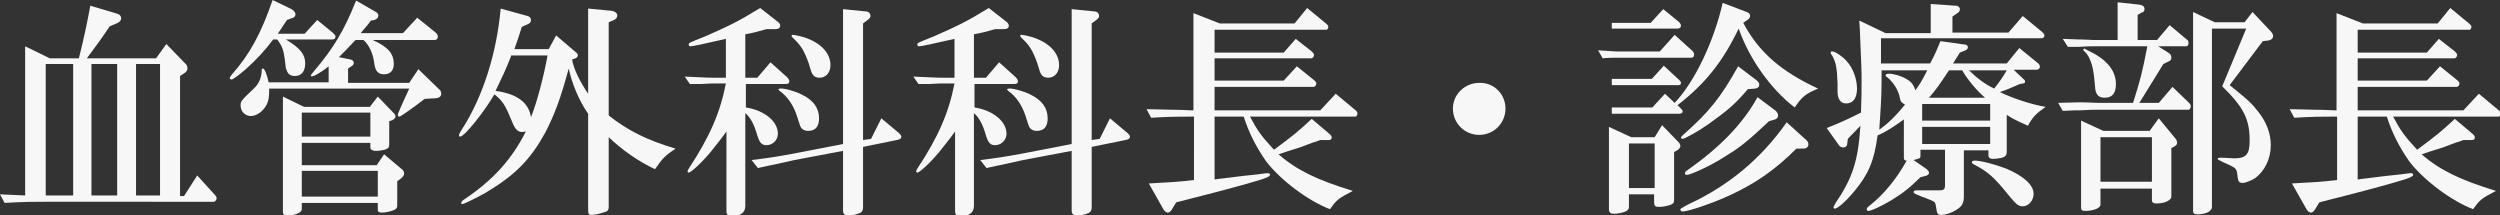 <?xml version="1.0" encoding="utf-8"?>
<!-- Generator: Adobe Illustrator 27.7.0, SVG Export Plug-In . SVG Version: 6.00 Build 0)  -->
<svg version="1.1" id="レイヤー_1" xmlns="http://www.w3.org/2000/svg" xmlns:xlink="http://www.w3.org/1999/xlink" x="0px"
	 y="0px" viewBox="0 0 437.4 37.7" style="enable-background:new 0 0 437.4 37.7;" xml:space="preserve">
<rect x="0" y="0" width="437.4" height="37.7" fill="#333333" stroke="none"/>
<style type="text/css">
	.st0{fill:#F7F7F7;}
</style>
<g>
	<path class="st0" d="M4.4,34.2V8.1l4.3,2.1h5.1c0.9-3.5,1.6-7,2-9.2l4.7,1.4c0.4,0.1,0.7,0.4,0.7,0.8c0,0.3-0.2,0.6-0.6,0.8
		l-1.4,0.6c-1.4,2.1-2.3,3.3-4,5.6h12.1l1.8-2.5l3.3,3.4c0.3,0.2,0.4,0.6,0.4,0.9s-0.2,0.5-0.4,0.7l-0.9,0.6v21h0.7l2.3-3.6l3.1,3.4
		c0.2,0.2,0.3,0.4,0.3,0.6c0,0.3-0.3,0.6-0.5,0.6H7.9c-2.2,0-3.6,0-7.1,0.2L0,34L4.4,34.2z M12.8,34.2v-23H8v23H12.8z M20.5,34.2
		v-23H16v23H20.5z M28,34.2v-23h-4.2v23H28z"/>
	<path class="st0" d="M47.8,6.9c-1.5,2-2.9,3.5-4.9,5.3c-1.2,1-2.1,1.7-2.4,1.7c-0.2,0-0.3-0.1-0.3-0.2c0-0.2,0.1-0.3,0.4-0.7
		c3.1-3.5,5.1-7.2,7.1-13L51,1.6c0.4,0.2,0.7,0.6,0.7,0.9c0,0.3-0.2,0.6-0.7,0.7l-0.8,0.3c-0.7,1.1-0.8,1.2-1.6,2.4h4.7l2.2-2.4
		l2.7,2.2c0.4,0.4,0.5,0.5,0.5,0.7c0,0.3-0.2,0.5-0.5,0.5H50c2.5,1.5,3.4,2.6,3.4,4.2c0,1.4-0.7,2.2-1.8,2.2c-0.7,0-1.2-0.3-1.4-0.9
		C50,12,50,12,49.8,10.2c-0.2-1.4-0.4-2.1-1.3-3.3H47.8z M47.1,15.6c0,1.3-0.1,2.1-0.5,2.8c-0.6,1.1-1.7,1.9-2.7,1.9
		c-1,0-1.8-0.8-1.8-1.8c0-0.8,0-0.8,2.3-3c0.9-0.8,1.4-2,1.4-3.3c0-0.2,0.1-0.2,0.2-0.2c0.3,0,0.7,1,1,2.4h10.5v-2.8
		c-0.7,0.6-1.8,1.3-2.4,1.6l-0.3,0.1c-0.1,0-0.2,0.1-0.2,0.1c-0.1,0-0.2-0.1-0.2-0.2c0-0.1,0-0.1,0.5-0.7c3.4-4,5.3-7.1,7.4-12.4
		L65.6,2c0.4,0.2,0.6,0.4,0.6,0.7c0,0.4-0.2,0.6-0.7,0.8l-0.6,0.1c-0.8,1.1-1,1.2-1.8,2.2h7.4L73,3.1l3.1,2.5
		c0.4,0.3,0.5,0.6,0.5,0.8c0,0.4-0.2,0.6-0.6,0.6H65.2c2.7,1.2,3.7,2.4,3.7,4.2c0,1.1-0.6,1.8-1.7,1.8c-1,0-1.5-0.5-1.7-1.8
		c-0.2-1.8-0.9-3.3-1.9-4.2h-1.4C60.5,8.8,60.3,9,59.3,10l2,0.4c0.4,0.1,0.6,0.3,0.6,0.6c0,0.3-0.2,0.5-0.6,0.7L60.9,12v2.5h10.7
		l1.6-2.4l3.5,3.4c0.4,0.3,0.5,0.6,0.5,0.9c0,0.5-0.4,0.8-1.2,0.8l-1.7,0.1c-1.8,1.4-4.2,3.1-4.4,3.1c-0.2,0-0.3-0.1-0.3-0.3
		s0.1-0.3,0.5-1.3c0.5-1.1,0.6-1.4,1-2.2l0.5-1.1H47.1z M52.8,36.6c0,0.6-1.2,1.1-2.5,1.1c-0.6,0-0.8-0.2-0.8-0.6V16.9l3.7,1.8h11.5
		l1.4-1.8l2.8,2.9c0.2,0.2,0.3,0.4,0.3,0.6c0,0.2-0.2,0.4-0.5,0.6l-0.6,0.2v4.1c0,0.5-0.2,0.7-0.8,0.9c-0.5,0.1-1,0.2-1.5,0.2
		c-0.6,0-1-0.2-1-0.6V25h-12v3.9h13.1l1.3-1.9l3.1,2.6c0.3,0.2,0.4,0.5,0.4,0.8c0,0.3-0.2,0.5-0.5,0.8l-0.7,0.5V36
		c0,0.4-0.2,0.6-0.7,0.8c-0.5,0.2-1.4,0.4-2,0.4c-0.5,0-0.7-0.2-0.7-0.4v-1.3H52.8V36.6z M52.8,23.9h12v-4.2h-12V23.9z M66.1,34.4
		v-4.5H52.8v4.5H66.1z"/>
	<path class="st0" d="M106.5,20.2c3.3,2.6,6.6,4.3,11.7,5.8c-1.8,1.2-2.3,1.7-3.6,3.6c-2.8-1.3-5.7-3.3-8.1-5.6v12.3
		c0,0.4-0.2,0.7-0.7,0.8c-0.8,0.3-1.8,0.5-2.3,0.5s-0.6-0.2-0.6-0.9V19.9c-1.6-2.3-2.8-5.2-3.4-7.9c-1.4,5.2-2.5,8.1-4.1,11.2
		c-2.6,4.7-5.2,7.4-10.4,10.5c-1.4,0.8-3.8,2-4.1,2c-0.2,0-0.2-0.1-0.2-0.2c0-0.2,0.2-0.4,0.5-0.6c5.1-3.4,8.4-7.1,10.8-11.9
		c-0.2,0-0.4,0.1-0.6,0.1c-0.8,0-1.3-0.5-1.8-1.8c-1.2-2.9-1.6-3.6-3.1-4.8c-1.6,2.8-5.2,7.4-6,7.4c-0.1,0-0.2-0.1-0.2-0.2
		c0-0.2,0.2-0.6,0.6-1.2c3.6-5.6,6-13.2,6.7-21l4.7,1.3c0.4,0.1,0.6,0.4,0.6,0.7c0,0.4-0.2,0.6-0.7,0.8l-0.9,0.4
		c-0.6,1.9-0.7,2.2-1.3,3.9h6l1.3-2.4l3.4,2.9c0.3,0.2,0.4,0.4,0.4,0.6c0,0.2-0.2,0.4-0.4,0.5l-0.6,0.2c0.2,1.5,1.3,3.8,2.8,6V1.5
		l4.2,0.4c0.5,0.1,0.9,0.4,0.9,0.8c0,0.4-0.2,0.6-0.6,0.8l-0.9,0.4V20.2z M89.5,9.6c-1,2.6-1.6,3.8-2.8,6.3c3.7,0.5,5.8,2,6.2,4.6
		c1-2.4,2.3-7.4,2.9-10.8H89.5z"/>
	<path class="st0" d="M119.8,13.4c2.6,0.1,3.7,0.2,5.3,0.2h1.9V6.8c-4.4,1-5.8,1.3-6.2,1.3c-0.2,0-0.3-0.1-0.3-0.3
		c0-0.3,0-0.3,2.8-1.4c4.3-1.9,5.8-2.6,9.7-5l3.2,2.5c0.2,0.2,0.3,0.4,0.3,0.6c0,0.4-0.3,0.6-0.9,0.6h-1.5c-1.8,0.5-2.1,0.6-3.7,0.9
		v7.6h2.1l2.3-2.7l2.9,2.6c0.2,0.2,0.4,0.5,0.4,0.7c0,0.4-0.2,0.5-0.8,0.5h-6.8v4.1c3.2,0.5,5.6,2.4,5.6,4.6c0,1.1-0.9,2-2,2
		c-0.8,0-1.2-0.4-1.6-1.7c-0.5-1.8-1.2-3.2-2.1-3.9v16.2c0,1.2-0.8,1.8-2.3,1.8c-0.7,0-1-0.2-1-0.9V23c-0.5,0.7-1,1.4-2.3,3
		c-1.2,1.6-3.8,4.2-4.3,4.2c-0.1,0-0.2-0.1-0.2-0.2s0-0.2,0.2-0.5c3.7-5.6,5.5-9.8,6.5-14.9h-1.8c-0.3,0-1.3,0-2.6,0.1l-1.9,0
		L119.8,13.4z M131.5,28c3.2-0.4,3.9-0.5,7.2-1.1l8.8-1.7V1.6l4,0.4c0.5,0,0.8,0.4,0.8,0.8c0,0.2-0.1,0.4-0.5,0.7L151,4.1v20.4
		l1.4-0.2l1.8-3.6l3.1,2.6c0.2,0.2,0.4,0.4,0.4,0.6c0,0.3-0.2,0.5-0.8,0.6l-5.9,1.2v10.5c0,0.7-0.2,1-0.9,1.2
		c-0.5,0.2-1.1,0.3-1.6,0.3c-0.7,0-1-0.2-1-0.9V26.4L139,28c-0.4,0.1-2.2,0.5-3.6,0.8c-0.4,0.1-1.6,0.3-2.8,0.6L131.5,28z
		 M140.2,16.5c2.1,1,3.1,2.4,3.1,4.2c0,1.4-0.6,2.2-1.9,2.2c-0.6,0-0.9-0.2-1.2-0.5c-0.2-0.3-0.2-0.3-0.8-2.2
		c-0.6-1.8-1.6-3.3-3-4.3c-0.1-0.1-0.2-0.2-0.2-0.2c0-0.1,0.1-0.2,0.3-0.2C137.2,15.4,139.2,16,140.2,16.5z M141.2,6.7
		c2.6,1,4.1,2.7,4.1,4.7c0,1.3-0.8,2.2-1.9,2.2c-0.6,0-1-0.2-1.3-0.7c-0.1-0.2-0.2-0.4-0.6-1.8c-0.8-2.2-1.3-3.1-2.7-4.4
		c-0.2-0.2-0.3-0.3-0.3-0.4c0-0.2,0.1-0.2,0.2-0.2C139.1,6.1,140.4,6.4,141.2,6.7z"/>
	<path class="st0" d="M159.8,13.4c2.6,0.1,3.7,0.2,5.3,0.2h1.9V6.8c-4.4,1-5.8,1.3-6.2,1.3c-0.2,0-0.3-0.1-0.3-0.3
		c0-0.3,0-0.3,2.8-1.4c4.3-1.9,5.8-2.6,9.7-5l3.2,2.5c0.2,0.2,0.3,0.4,0.3,0.6c0,0.4-0.3,0.6-0.9,0.6h-1.5c-1.8,0.5-2.1,0.6-3.7,0.9
		v7.6h2.1l2.3-2.7l2.9,2.6c0.2,0.2,0.4,0.5,0.4,0.7c0,0.4-0.2,0.5-0.8,0.5h-6.8v4.1c3.2,0.5,5.6,2.4,5.6,4.6c0,1.1-0.9,2-2,2
		c-0.8,0-1.2-0.4-1.6-1.7c-0.5-1.8-1.2-3.2-2.1-3.9v16.2c0,1.2-0.8,1.8-2.3,1.8c-0.7,0-1-0.2-1-0.9V23c-0.5,0.7-1,1.4-2.3,3
		c-1.2,1.6-3.8,4.2-4.3,4.2c-0.1,0-0.2-0.1-0.2-0.2s0-0.2,0.2-0.5c3.7-5.6,5.5-9.8,6.5-14.9h-1.8c-0.3,0-1.3,0-2.6,0.1l-1.9,0
		L159.8,13.4z M171.5,28c3.2-0.4,3.9-0.5,7.2-1.1l8.8-1.7V1.6l4,0.4c0.5,0,0.8,0.4,0.8,0.8c0,0.2-0.1,0.4-0.5,0.7L191,4.1v20.4
		l1.4-0.2l1.8-3.6l3.1,2.6c0.2,0.2,0.4,0.4,0.4,0.6c0,0.3-0.2,0.5-0.8,0.6l-5.9,1.2v10.5c0,0.7-0.2,1-0.9,1.2
		c-0.5,0.2-1.1,0.3-1.6,0.3c-0.7,0-1-0.2-1-0.9V26.4L179,28c-0.4,0.1-2.2,0.5-3.6,0.8c-0.4,0.1-1.6,0.3-2.8,0.6L171.5,28z
		 M180.2,16.5c2.1,1,3.1,2.4,3.1,4.2c0,1.4-0.6,2.2-1.9,2.2c-0.6,0-0.9-0.2-1.2-0.5c-0.2-0.3-0.2-0.3-0.8-2.2
		c-0.6-1.8-1.6-3.3-3-4.3c-0.1-0.1-0.2-0.2-0.2-0.2c0-0.1,0.1-0.2,0.3-0.2C177.2,15.4,179.2,16,180.2,16.5z M181.2,6.7
		c2.6,1,4.1,2.7,4.1,4.7c0,1.3-0.8,2.2-1.9,2.2c-0.6,0-1-0.2-1.3-0.7c-0.1-0.2-0.2-0.4-0.6-1.8c-0.8-2.2-1.3-3.1-2.7-4.4
		c-0.2-0.2-0.3-0.3-0.3-0.4c0-0.2,0.1-0.2,0.2-0.2C179.1,6.1,180.4,6.4,181.2,6.7z"/>
	<path class="st0" d="M205,19.2c1.5,0,3,0.1,3.3,0.1h0.5v-17l4.6,1.8h13.1l2.2-2.7l3.4,2.8c0.2,0.2,0.3,0.3,0.3,0.5
		c0,0.3-0.2,0.5-0.3,0.5h-19.6v4h12.1l2.1-2.4l2.8,2.2c0.2,0.2,0.4,0.4,0.4,0.6c0,0.3-0.2,0.6-0.5,0.6h-16.9v3.9h12.1l2.3-2.5
		l3.1,2.5c0.2,0.2,0.3,0.3,0.3,0.5c0,0.3-0.2,0.6-0.5,0.6h-17.3v4.1H231l2.7-2.9l3.6,3c0.1,0.1,0.2,0.3,0.2,0.5
		c0,0.2-0.2,0.5-0.3,0.5h-18.5c1.3,2.4,1.8,3.2,4.2,5.8c3.5-2.6,4.1-3.1,6.6-5.4l3.2,2.7c0.2,0.2,0.3,0.4,0.3,0.6
		c0,0.2-0.2,0.4-0.5,0.4H231c-0.6,0.2-1,0.4-1.2,0.4c-0.8,0.3-1.6,0.6-2.4,0.9c-1.9,0.6-3.2,1-3.7,1.2c3.2,2.8,6.8,4.5,13,6.4
		c-2.5,1.3-2.8,1.5-4,3.2c-3.7-1.4-8.6-5-11.2-8.4c-1.8-2.6-3-5-3.9-7.8h-5.1v11c0.8-0.1,1.4-0.2,1.6-0.2l3.2-0.4l2.8-0.3
		c1.5-0.2,1.5-0.2,1.7-0.2c0.3,0,0.4,0.1,0.4,0.3c0,0.2-0.3,0.4-1.5,0.8c-2.9,0.9-7,2-14.9,4l-0.8,1.3c-0.2,0.3-0.4,0.5-0.7,0.5
		c-0.2,0-0.5-0.2-0.7-0.5l-2.6-4.6c3.8-0.2,5.4-0.3,7.9-0.6V20.4h-0.5c-2.3,0-3.5,0-7,0.2l-0.8-1.5L205,19.2z"/>
	<path class="st0" d="M263.4,19c0,2.5-2,4.6-4.6,4.6c-2.5,0-4.6-2-4.6-4.6c0-2.5,2.1-4.5,4.6-4.5C261.4,14.4,263.4,16.5,263.4,19z"
		/>
	<path class="st0" d="M282.7,9c1,0,2.1,0,2.3,0h5.4l2.6-2.9l3.1,2.8c0.2,0.2,0.3,0.4,0.3,0.7c0,0.3-0.2,0.5-0.5,0.5H285
		c-0.1,0-1.2,0-2.3,0c-0.3,0-1.4,0-2.3,0.1l-0.8-1.4L282.7,9z M285,36.2c0,0.4-0.2,0.6-0.6,0.8c-0.4,0.2-1.4,0.4-2,0.4
		s-0.9-0.2-0.9-0.8V22.2l3.9,1.8h4.1l1.3-2.1l3,3.1c0.1,0.2,0.2,0.4,0.2,0.6c0,0.2-0.2,0.4-0.4,0.6l-0.7,0.4v8.4
		c0,0.5-0.2,0.7-0.8,0.9c-0.7,0.2-1.3,0.3-1.9,0.3c-0.6,0-0.8-0.2-0.8-0.8V34H285V36.2z M293,18c3.6-3.8,6.9-10.9,8.4-17.5l4.2,1.6
		c0.4,0.1,0.6,0.4,0.6,0.7c0,0.3-0.2,0.5-0.5,0.7L305,4c2.7,5.1,6.6,8.5,13.1,11.5c-2.2,0.9-2.8,1.4-4.1,3.3
		c-4.2-3.2-8-8.6-9.8-13.8c-2.8,5.8-5.8,9.6-10.7,13.4l0.5,0.5c0.2,0.2,0.4,0.4,0.4,0.6c0,0.2-0.2,0.4-0.5,0.4H282v-1.1h7.1l2.2-2.4
		L293,18z M293.7,3.8c0.2,0.2,0.4,0.4,0.4,0.7c0,0.3-0.2,0.5-0.6,0.5H282V4h6.8l2.2-2.4L293.7,3.8z M293.8,14
		c0.2,0.2,0.3,0.3,0.3,0.5c0,0.3-0.2,0.4-0.4,0.4H282v-1.1h7l2.1-2.3L293.8,14z M289.5,32.9v-7.8H285v7.8H289.5z M305.8,15.6
		c-2.2,2.6-3.5,3.7-7,6.2c-1.7,1.2-4.1,2.5-4.4,2.5c-0.1,0-0.3-0.1-0.3-0.2c0-0.2,0.2-0.3,0.6-0.7c4.3-3.8,6.4-6.4,9.4-11.8l3.3,2.5
		c0.2,0.2,0.4,0.4,0.4,0.7c0,0.4-0.2,0.6-0.7,0.7L305.8,15.6z M314.3,26c-3.6,3.6-7,6-11.5,8.1c-3,1.4-7.4,2.9-8.4,2.9
		c-0.2,0-0.4-0.1-0.4-0.3c0-0.2,0-0.2,1.5-1c6.9-3.2,12.6-7.9,17.1-14.3l3.2,2.9c0.4,0.3,0.6,0.6,0.6,0.9c0,0.5-0.3,0.8-1,0.8
		L314.3,26z M309.5,21.2c-4.1,3.9-5.4,4.8-8.2,6.5c-2.6,1.6-5.6,2.9-6.2,2.9c-0.2,0-0.3-0.1-0.3-0.3s0.1-0.3,0.4-0.5
		c5.7-4,9.7-8.1,12.3-12.8l3.2,2.4c0.2,0.2,0.4,0.5,0.4,0.8c0,0.4-0.3,0.7-0.9,0.8L309.5,21.2z"/>
	<path class="st0" d="M333.1,20.9c-1.7,1.2-2.8,2-4.6,2.8c-0.6,4.5-1.6,6.8-4.1,9.8c-1.5,1.8-2.9,3-3.4,3c-0.1,0-0.2-0.1-0.2-0.2
		c0-0.2,0.1-0.3,0.3-0.7c3-4.4,4-7.4,4.4-13.6c-1,1.1-1.2,1.2-2.2,2.3l-0.1,0.8c0,0.4-0.3,0.7-0.7,0.7c-0.2,0-0.5-0.1-0.7-0.3
		l-2.2-3.1c2.3-0.9,3.6-1.5,6-2.7c0.1-2.7,0.1-4,0.1-5.6c0-1.8,0-1.8-0.3-8.9l-0.1-1.6l4.6,2.2h7.9V0.7l4.4,0.3
		c0.4,0,0.7,0.3,0.7,0.6c0,0.2-0.1,0.5-0.3,0.6l-1,0.7v2.8h9.8l2.5-2.9l3.4,2.8c0.2,0.2,0.4,0.4,0.4,0.6c0,0.3-0.2,0.5-0.6,0.5h-28
		v4.4h8.6c1-1.9,1.1-2.2,1.8-3.9l4.3,0.6c0.3,0,0.5,0.2,0.5,0.5c0,0.2-0.2,0.4-0.4,0.5l-1,0.4l-1.2,1.9h9.4l2.2-2.7l3.2,2.6
		c0.3,0.2,0.4,0.5,0.4,0.7c0,0.3-0.3,0.5-0.6,0.5h-4l1.8,1.7c0.2,0.1,0.2,0.3,0.2,0.4c0,0.2-0.1,0.3-0.4,0.3l-0.5,0.1
		c-2.1,0.9-2.3,1-3.5,1.4c2.2,1.1,5.6,2.2,8,2.6c-1.7,1.2-2.2,1.7-3.1,3.3c-2.4-1.1-2.6-1.2-3.7-1.9v6.5c0,0.5-0.2,0.8-0.8,1
		c-0.5,0.1-1.2,0.2-1.6,0.2c-0.5,0-0.8-0.2-0.8-0.6v-0.9h-4.3v8c0,1.2-0.3,1.8-1.3,2.4c-0.7,0.5-1.9,0.9-2.6,0.9
		c-0.7,0-0.8-0.1-1-1.6c-0.1-0.6-0.2-0.7-0.9-1c-0.1,0-0.5-0.2-1-0.4c-0.3-0.1-0.6-0.2-0.8-0.3c-1-0.4-1.2-0.5-1.2-0.7
		c0-0.2,0.2-0.3,0.6-0.3c0.1,0,0.1,0,1.6,0h1.3h1c0.8,0,1-0.2,1-0.9v-6.2h-4.3v1.1c0,0.4-0.1,0.4-1.2,0.7l2.3,1.6
		c0.2,0.2,0.4,0.4,0.4,0.6c0,0.3-0.2,0.5-0.7,0.6l-0.8,0.2c-1.8,1.8-3.2,2.9-5.2,4.1c-1.7,1-3.4,1.8-3.9,1.8c-0.2,0-0.3-0.1-0.3-0.3
		c0-0.2,0.2-0.4,0.6-0.7c2.5-2,4.6-4.6,6.4-7.8c-0.4,0-0.5-0.2-0.5-0.5V20.9z M321.5,14.6c-0.1-2.8-0.3-3.7-0.9-4.8
		c-0.3-0.4-0.3-0.5-0.3-0.6c0-0.2,0.1-0.2,0.3-0.2c0.5,0,1.8,0.9,2.5,1.7c1.1,1.2,1.8,3.1,1.8,4.8s-0.7,2.6-1.9,2.6
		c-1,0-1.5-0.8-1.5-2.1V14.6z M329.2,12.3c0,0.8,0,1.4,0,1.7c0,3-0.2,5.8-0.4,8.7c1.4-1,2.8-2.3,4.5-4.4c-0.7-0.4-0.8-0.5-1-1.6
		c-0.3-1.1-1-2.2-2-3.1c-0.3-0.2-0.4-0.3-0.4-0.4c0-0.2,0.2-0.3,0.6-0.3c0.8,0,2.2,0.4,3,0.9c0.9,0.5,1.3,1,1.6,2
		c0.8-1.1,0.9-1.2,2.1-3.5H329.2z M348.2,21.1v-2.9h-11.9v2.9H348.2z M348.2,25.2v-3h-11.9v3H348.2z M341,12.3
		c-1.6,2.4-2.2,3.3-3.5,4.8h9.8c-1.5-1.3-3-3.1-4-4.8H341z M344.5,12.3c1.2,1.2,2.7,2.4,4.4,3.2c1.1-1.4,1.5-2,2.2-3.2H344.5z
		 M351,29.5c3.1,1.3,4.8,2.9,4.8,4.4c0,1.2-0.9,2.2-1.9,2.2c-0.8,0-1.2-0.4-2.6-2.1c-2.4-3-3.6-4-5.7-5.1c-0.4-0.2-0.6-0.3-0.6-0.5
		c0-0.2,0.2-0.3,0.5-0.3C346.6,28.1,349.2,28.8,351,29.5z"/>
	<path class="st0" d="M363.8,17.9c1.4,0,2.7,0.1,3.2,0.1h6.2c1.2-3.8,1.6-5.2,2.5-9.9h-9.5c-0.2,0-1.2,0-2.6,0.1l-1.8,0l-0.9-1.4
		l2.7,0.1c1.2,0,2.2,0.1,2.6,0.1h4.3V0.4l3.7,0.4c0.7,0.1,1,0.3,1,0.8c0,0.3-0.1,0.5-0.5,0.6L374,2.6V7h3.4l2.2-2.6l3.1,2.6
		c0.2,0.1,0.2,0.4,0.2,0.6c0,0.3-0.2,0.5-0.4,0.5h-4.9l1.9,1.2c0.3,0.2,0.4,0.5,0.4,0.8c0,0.3-0.2,0.6-0.4,0.6l-1,0.5
		c-0.7,1.1-2.1,3.4-4.2,6.8h3.4l2.4-2.8l2.9,2.8c0.2,0.2,0.3,0.4,0.3,0.6c0,0.3-0.2,0.6-0.4,0.6H367c-0.5,0-1.5,0-3,0.1
		c-0.5,0-1.7,0-3.1,0.1l-0.8-1.4L363.8,17.9z M367.5,35.8c0,0.6-1.2,1.1-2.7,1.1c-0.6,0-0.7-0.2-0.7-0.7V21.1l3.9,1.8h8.1l1.6-2.2
		l2.8,3.4c0.3,0.3,0.4,0.6,0.4,0.9c0,0.3-0.2,0.5-0.6,0.7l-0.4,0.2v8.5c0,0.6-1.1,1.2-2.6,1.2c-0.6,0-0.8-0.2-0.8-0.6v-2h-9V35.8z
		 M366.6,9.5c2.4,1.4,3.6,3.2,3.6,5.2c0,1.6-0.6,2.4-2,2.4c-0.7,0-1.2-0.3-1.4-0.8c-0.2-0.4-0.2-0.4-0.4-2.7
		c-0.2-2.1-0.8-3.9-1.8-4.7c-0.1-0.1-0.1-0.2-0.1-0.2c0-0.1,0.1-0.2,0.2-0.2C365,8.7,365.9,9.1,366.6,9.5z M376.5,31.8V24h-9v7.8
		H376.5z M387,36.2c0,0.8-1.1,1.3-2.6,1.3c-0.5,0-0.7-0.2-0.7-0.6V2.1l3.8,1.8h5.2l1.4-1.8l3.2,3.4c0.2,0.2,0.4,0.5,0.4,0.8
		c0,0.4-0.3,0.7-0.9,0.8l-0.9,0.1l-5.8,7.7c0.3,0.2,0.6,0.5,1,0.8c2.2,1.8,2.9,2.4,3.8,3.6c1.6,1.9,2.4,4,2.4,6.1
		c0,2.4-1.1,4.6-2.8,5.8c-0.7,0.4-1.6,0.8-2.1,0.8c-0.6,0-0.8-0.2-0.9-1c-0.1-1.1-0.2-1.3-0.5-1.6c-0.3-0.2-0.6-0.4-2-1
		c-0.8-0.4-1-0.5-1-0.6s0.1-0.2,0.4-0.2c0.1,0,0.3,0,0.5,0c0.5,0,1.5,0.1,2,0.1c2.1,0,2.7-0.7,2.7-3.1c0-3.7-1-5.8-4.8-9.5L393,5
		H387V36.2z"/>
	<path class="st0" d="M405,19.2c1.5,0,3,0.1,3.3,0.1h0.5v-17l4.6,1.8h13.1l2.2-2.7l3.4,2.8c0.2,0.2,0.3,0.3,0.3,0.5
		c0,0.3-0.2,0.5-0.3,0.5h-19.6v4h12.1l2.1-2.4l2.8,2.2c0.2,0.2,0.4,0.4,0.4,0.6c0,0.3-0.2,0.6-0.5,0.6h-16.9v3.9h12.1l2.3-2.5
		l3.1,2.5c0.2,0.2,0.3,0.3,0.3,0.5c0,0.3-0.2,0.6-0.5,0.6h-17.3v4.1H431l2.7-2.9l3.6,3c0.1,0.1,0.2,0.3,0.2,0.5
		c0,0.2-0.2,0.5-0.3,0.5h-18.5c1.3,2.4,1.8,3.2,4.2,5.8c3.5-2.6,4.1-3.1,6.6-5.4l3.2,2.7c0.2,0.2,0.3,0.4,0.3,0.6
		c0,0.2-0.2,0.4-0.5,0.4H431c-0.6,0.2-1,0.4-1.2,0.4c-0.8,0.3-1.6,0.6-2.4,0.9c-1.9,0.6-3.2,1-3.7,1.2c3.2,2.8,6.8,4.5,13,6.4
		c-2.5,1.3-2.8,1.5-4,3.2c-3.7-1.4-8.6-5-11.2-8.4c-1.8-2.6-3-5-3.9-7.8h-5.1v11c0.8-0.1,1.4-0.2,1.6-0.2l3.2-0.4l2.8-0.3
		c1.5-0.2,1.5-0.2,1.7-0.2c0.3,0,0.4,0.1,0.4,0.3c0,0.2-0.3,0.4-1.5,0.8c-2.9,0.9-7,2-14.9,4l-0.8,1.3c-0.2,0.3-0.4,0.5-0.7,0.5
		c-0.2,0-0.5-0.2-0.7-0.5l-2.6-4.6c3.8-0.2,5.4-0.3,7.9-0.6V20.4h-0.5c-2.3,0-3.5,0-7,0.2l-0.8-1.5L405,19.2z"/>
</g>
</svg>
